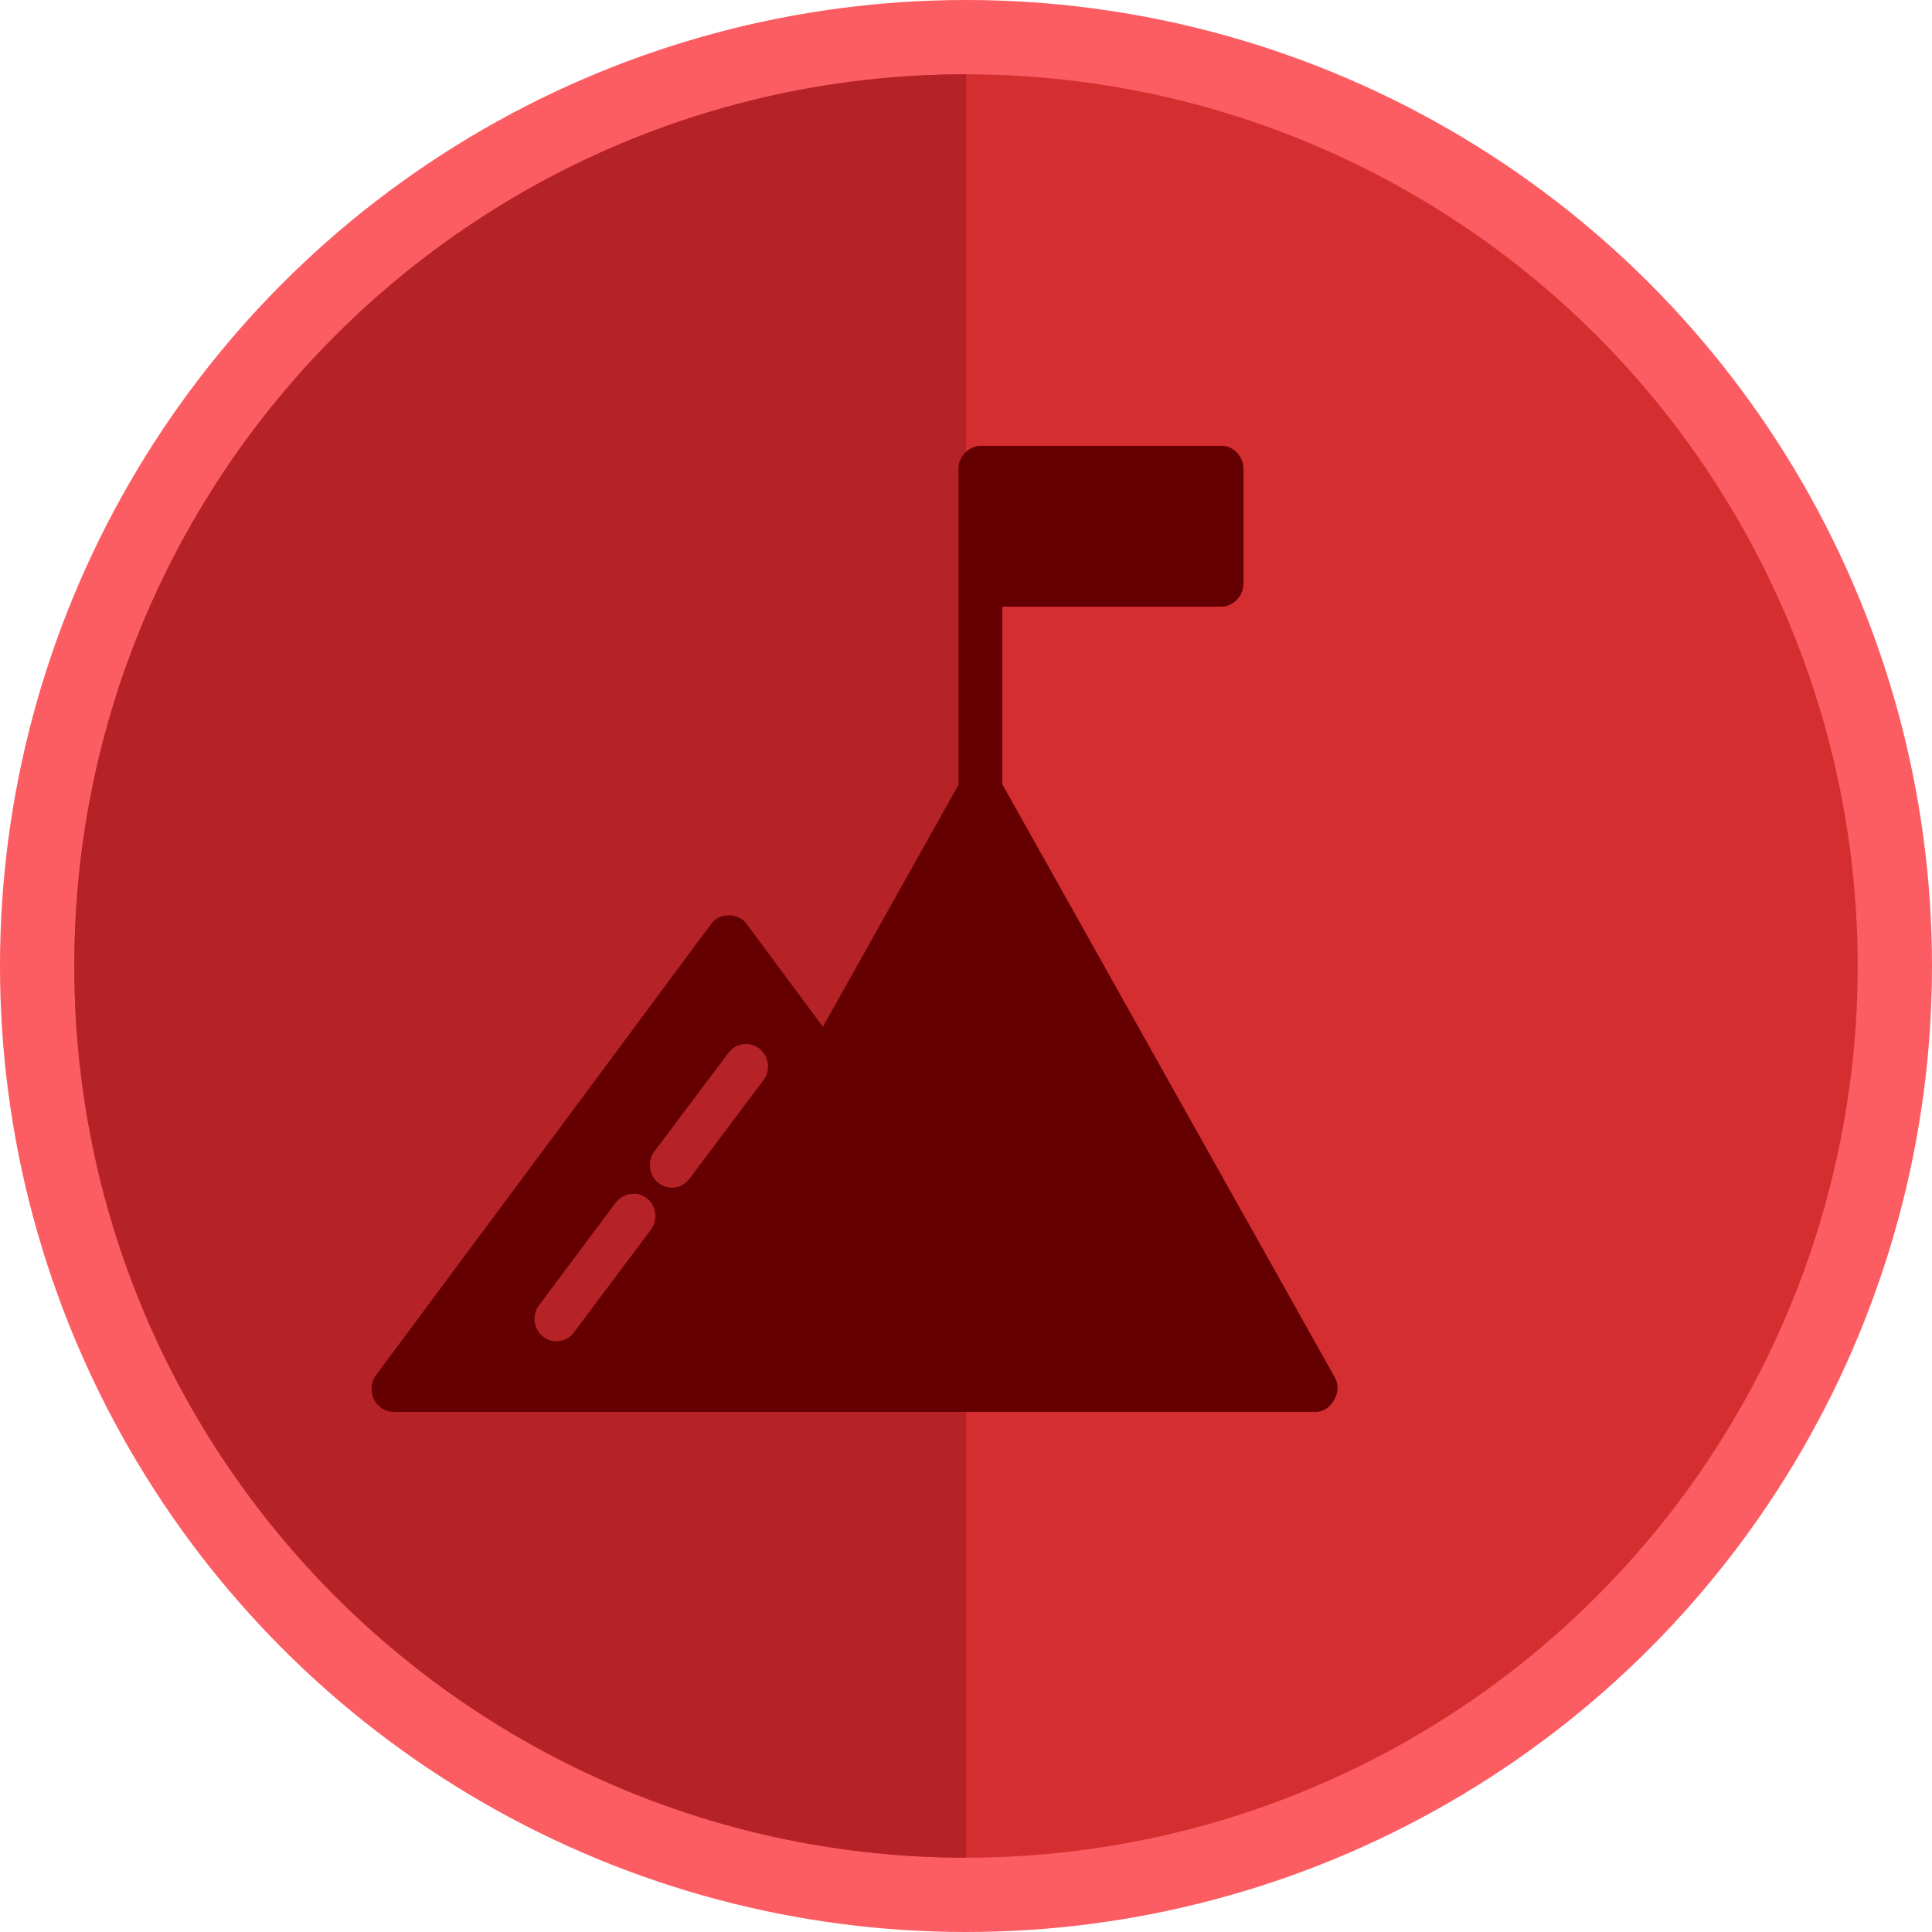 <svg xmlns="http://www.w3.org/2000/svg" width="26" height="26" viewBox="0 0 26 26">
  <g fill="none" fill-rule="evenodd" transform="translate(1 1)">
    <circle cx="12" cy="12" r="12.5" fill="#D52E31" stroke="#FB5D63"/>
    <path fill="#B62326" d="M12,3.55271368e-15 L12,24 C5.373,24 0,18.627 0,12 C0,5.373 5.373,0 12,0 Z"/>
    <path fill="#640002" d="M5.534,5 C5.388,5.014 5.265,5.157 5.266,5.307 L5.266,6.861 C5.266,7.021 5.406,7.164 5.561,7.164 L8.511,7.164 L8.511,9.554 C7.02,12.218 5.526,14.879 4.033,17.542 C3.93,17.725 4.081,17.999 4.287,18 L16.706,18 C16.816,18 16.921,17.931 16.969,17.83 C17.018,17.729 17.009,17.598 16.942,17.509 C15.435,15.483 13.93,13.457 12.426,11.429 C12.317,11.28 12.065,11.28 11.956,11.429 L10.926,12.818 L9.102,9.563 L9.102,5.307 C9.102,5.148 8.962,5 8.807,5 L5.561,5 C5.552,5 5.543,5 5.534,5 Z M11.942,13.05 C11.952,13.049 11.963,13.049 11.974,13.05 C12.064,13.053 12.147,13.098 12.2,13.172 L13.193,14.495 C13.257,14.581 13.272,14.696 13.231,14.796 C13.19,14.896 13.101,14.966 12.996,14.98 C12.891,14.994 12.786,14.95 12.722,14.863 L11.729,13.541 C11.66,13.453 11.645,13.332 11.689,13.229 C11.734,13.126 11.831,13.056 11.942,13.05 L11.942,13.05 Z M13.428,15.067 C13.447,15.065 13.465,15.065 13.484,15.067 C13.574,15.068 13.659,15.111 13.715,15.185 L14.73,16.545 C14.805,16.629 14.827,16.749 14.788,16.856 C14.748,16.962 14.654,17.037 14.543,17.049 C14.433,17.061 14.325,17.009 14.264,16.914 L13.244,15.553 C13.178,15.469 13.162,15.356 13.2,15.256 C13.238,15.156 13.325,15.084 13.428,15.067 L13.428,15.067 Z" transform="matrix(-1 0 0 1 21 0)"/>
  </g>
</svg>
